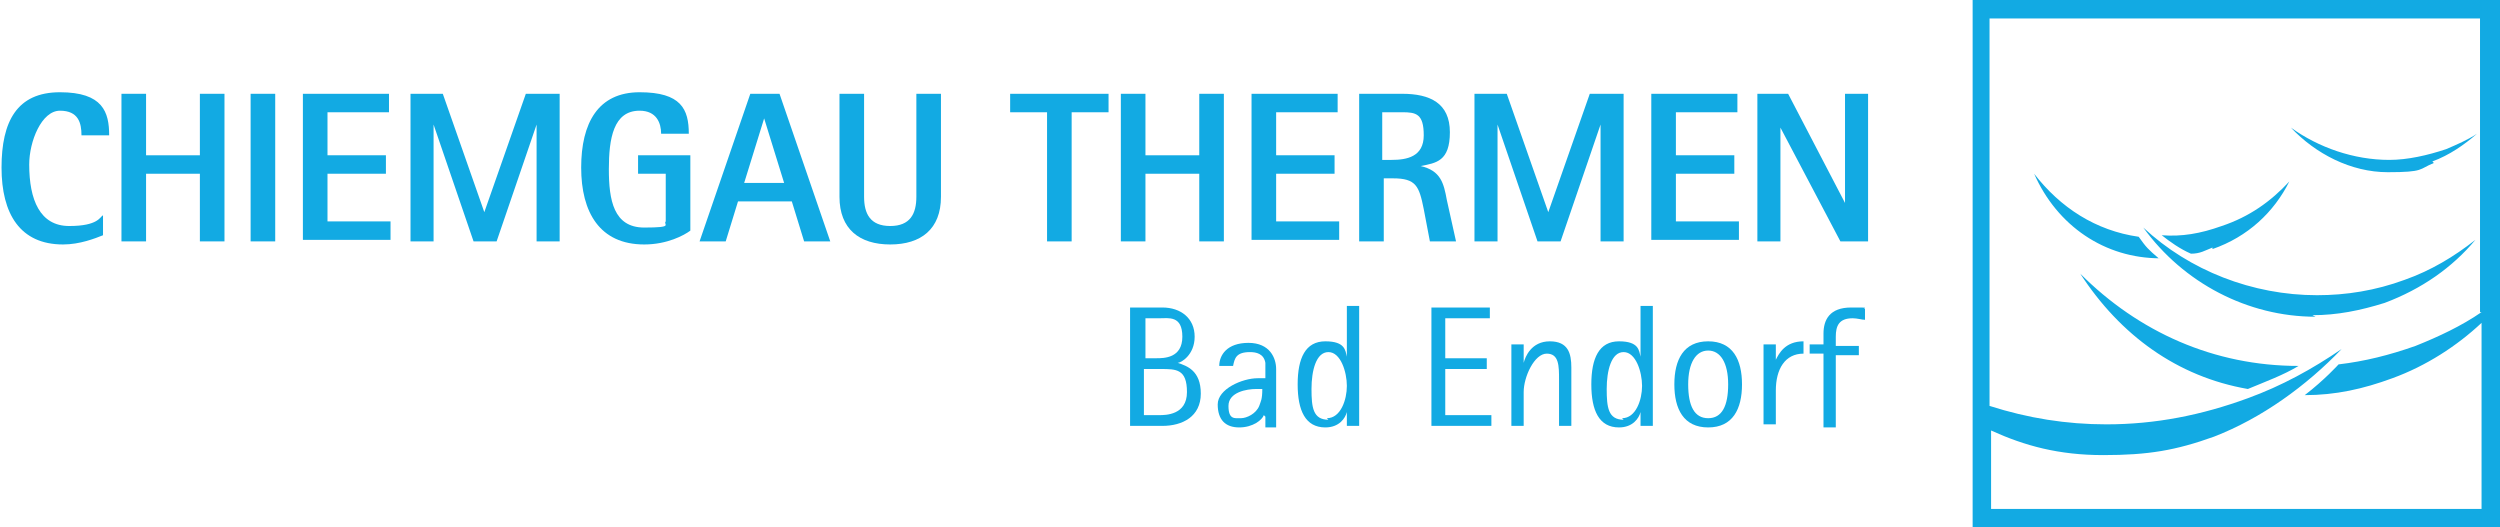 <?xml version="1.0" encoding="utf-8"?>
<svg xmlns="http://www.w3.org/2000/svg" id="Ebene_1" version="1.1" viewBox="0 0 162.6 34.3">
  
  <defs>
    <style>
      .st0 {
        fill: #12aae3;
      }
    </style>
  </defs>
  <path class="st0" d="M150.4,20.5c1.6,0,3.1-.3,4.7-.8,2.4-.9,4.4-2.3,5.9-4.1-1.4,1.1-2.9,2-4.6,2.6-1.9.7-3.8,1-5.7,1-4.2,0-8.3-1.6-11.3-4.4,2.6,3.6,6.8,5.8,11.2,5.8ZM143.9,16.2c2.3-.8,4-2.4,5-4.4-1.2,1.3-2.6,2.3-4.4,2.9-1.4.5-2.6.7-3.9.6.5.4,1.2.9,1.9,1.2.6,0,.9-.2,1.4-.4ZM146.2,25.3c1.2-.5,2.3-.9,3.3-1.5-5.5,0-10.4-2.2-14.2-6,2.6,4,6.3,6.7,10.9,7.5ZM158.2,10.5c1.1-.4,2.1-1.1,2.9-1.8-.6.4-1.3.7-2,1-1.2.4-2.5.7-3.7.7-2.3,0-4.6-.8-6.4-2.1,1.6,1.7,3.9,2.9,6.3,2.9s2-.2,3-.6ZM140.4,16.8c-.7-.6-.8-.7-1.3-1.4-2.8-.4-5.1-1.9-6.8-4.1,1.5,3.4,4.6,5.5,8.2,5.5ZM128.3,0v34.3h34.3V0h-34.3ZM161.4,20.3c-1.3.9-2.8,1.6-4.3,2.2-1.7.6-3.3,1-5,1.2h0s-.9,1-2.2,2c0,0,0,0,0,0,2,0,3.8-.4,5.7-1.1,2.2-.8,4.2-2.1,5.8-3.6v12.1h-31.9v-5.1c2.2,1,4.4,1.6,7.3,1.6s4.7-.3,7.2-1.2c3.1-1.2,6-3.3,8.3-5.7-1.9,1.3-3.9,2.4-6.1,3.2-3,1.1-6,1.7-9.2,1.7-2.6,0-5.1-.4-7.6-1.2V1.2h31.9v19.1Z"/>
  <g>
    <path class="st0" d="M6.7,15.3c-.5.2-1.5.6-2.6.6-2.8,0-4-2-4-5s1-4.9,3.8-4.9,3.2,1.3,3.2,2.8h-1.8c0-.8-.2-1.6-1.4-1.6s-2,2-2,3.5c0,2.3.7,4,2.6,4s2-.6,2.2-.7v1.4Z"/>
    <path class="st0" d="M7.9,6.1h1.6v4h3.5v-4h1.6v9.6h-1.6v-4.4h-3.5v4.4h-1.6V6.1Z"/>
    <path class="st0" d="M16.3,6.1h1.6v9.6h-1.6V6.1Z"/>
    <path class="st0" d="M19.7,6.1h5.6v1.2h-4v2.8h3.8v1.2h-3.8v3.1h4.1v1.2h-5.7V6.1Z"/>
    <path class="st0" d="M26.6,6.1h2.2l2.7,7.7h0l2.7-7.7h2.2v9.6h-1.5v-7.6h0l-2.6,7.6h-1.5l-2.6-7.6h0v7.6h-1.5V6.1Z"/>
    <path class="st0" d="M44.9,15c-.4.3-1.5.9-3,.9-2.9,0-4.1-2.1-4.1-5s1.1-4.9,3.8-4.9,3.2,1.1,3.2,2.7h-1.8c0-.7-.3-1.5-1.4-1.5-1.7,0-2,1.8-2,3.8s.3,3.8,2.3,3.8,1.2-.2,1.4-.4v-3.1h-1.8v-1.2h3.4v4.9Z"/>
    <path class="st0" d="M48.7,6.1h2l3.3,9.6h-1.7l-.8-2.6h-3.5l-.8,2.6h-1.7l3.3-9.6ZM48.3,11.9h2.7l-1.3-4.2h0l-1.3,4.2Z"/>
    <path class="st0" d="M61.2,12.8c0,2.1-1.3,3.1-3.3,3.1s-3.3-1-3.3-3.1v-6.7h1.6v6.7c0,1.1.4,1.9,1.7,1.9s1.7-.8,1.7-1.9v-6.7h1.6v6.7Z"/>
    <path class="st0" d="M68.1,7.3h-2.4v-1.2h6.4v1.2h-2.4v8.4h-1.6V7.3Z"/>
    <path class="st0" d="M72.9,6.1h1.6v4h3.5v-4h1.6v9.6h-1.6v-4.4h-3.5v4.4h-1.6V6.1Z"/>
    <path class="st0" d="M81.4,6.1h5.6v1.2h-4v2.8h3.8v1.2h-3.8v3.1h4.1v1.2h-5.7V6.1Z"/>
    <path class="st0" d="M88.3,6.1h2.9c1.8,0,3.1.6,3.1,2.5s-.9,2-1.9,2.2h0c1.3.3,1.5,1.1,1.7,2.2l.6,2.7h-1.7l-.4-2.1c-.3-1.5-.5-2-2-2h-.6v4.1h-1.6V6.1ZM89.9,10.4h.6c1,0,2.1-.2,2.1-1.6s-.5-1.5-1.4-1.5h-1.3v3.2Z"/>
    <path class="st0" d="M95.8,6.1h2.2l2.7,7.7h0l2.7-7.7h2.2v9.6h-1.5v-7.6h0l-2.6,7.6h-1.5l-2.6-7.6h0v7.6h-1.5V6.1Z"/>
    <path class="st0" d="M107.4,6.1h5.6v1.2h-4v2.8h3.8v1.2h-3.8v3.1h4.1v1.2h-5.7V6.1Z"/>
    <path class="st0" d="M114.3,6.1h2l3.7,7.1h0v-7.1h1.5v9.6h-1.8l-3.9-7.4h0v7.4h-1.5V6.1Z"/>
    <path class="st0" d="M73.5,20h2.1c1.2,0,2.1.7,2.1,1.9s-.9,1.7-1.1,1.7h0c.6.2,1.5.5,1.5,2s-1.2,2.1-2.5,2.1h-2.1v-7.8ZM74.4,23.3h.8c.5,0,1.7,0,1.7-1.4s-.9-1.2-1.5-1.2h-.9v2.6ZM74.4,27h1c.4,0,1.8,0,1.8-1.5s-.7-1.5-1.7-1.5h-1.1v2.9Z"/>
    <path class="st0" d="M82.2,27h0c-.1.3-.7.8-1.6.8s-1.4-.5-1.4-1.5,1.6-1.7,2.6-1.7.3,0,.5,0c0-.3,0-.8,0-1-.1-.6-.6-.7-1-.7-.9,0-1,.4-1.1.9h-.9c0-.7.5-1.5,1.9-1.5s1.8,1,1.8,1.7v3.8h-.7v-.7ZM81.7,25.3c-.6,0-1.8.2-1.8,1.1s.4.8.8.8,1-.3,1.2-.8c.1-.3.2-.4.2-1.1h-.4Z"/>
    <path class="st0" d="M87.6,26.8h0c-.1.4-.5,1-1.4,1-1.3,0-1.8-1.1-1.8-2.8s.5-2.8,1.8-2.8,1.3.6,1.4,1h0v-3.3h.8v7.8h-.8v-.9ZM86.3,27.2c.9,0,1.3-1.2,1.3-2.1s-.4-2.2-1.2-2.2-1.1,1.2-1.1,2.4.1,2,1.1,2Z"/>
    <path class="st0" d="M93.1,20h3.8v.7h-2.9v2.6h2.7v.7h-2.7v3h3v.7h-3.9v-7.8Z"/>
    <path class="st0" d="M98.3,22.4h.8v1.2h0c.1-.4.5-1.4,1.7-1.4s1.4.8,1.4,1.7v3.8h-.8v-3c0-.9,0-1.7-.8-1.7s-1.5,1.5-1.5,2.5v2.2h-.8v-5.4Z"/>
    <path class="st0" d="M106.7,26.8h0c-.1.4-.5,1-1.4,1-1.3,0-1.8-1.1-1.8-2.8s.5-2.8,1.8-2.8,1.3.6,1.4,1h0v-3.3h.8v7.8h-.8v-.9ZM105.5,27.2c.9,0,1.3-1.2,1.3-2.1s-.4-2.2-1.2-2.2-1.1,1.2-1.1,2.4.1,2,1.1,2Z"/>
    <path class="st0" d="M108.9,25c0-1.6.6-2.8,2.2-2.8s2.2,1.2,2.2,2.8-.6,2.8-2.2,2.8-2.2-1.2-2.2-2.8ZM111.1,27.2c.9,0,1.3-.8,1.3-2.2s-.5-2.2-1.3-2.2-1.3.8-1.3,2.2.4,2.2,1.3,2.2Z"/>
    <path class="st0" d="M114.7,22.4h.8v1h0c.2-.4.6-1.2,1.8-1.2v.8c-1.2,0-1.8,1-1.8,2.4v2.2h-.8v-5.4Z"/>
    <path class="st0" d="M118.6,23h-.9v-.6h.9v-.7c0-.9.4-1.7,1.8-1.7s.7,0,.9.1v.7c-.2,0-.5-.1-.8-.1-.9,0-1.1.5-1.1,1.2v.6h1.5v.6h-1.5v4.7h-.8v-4.7Z"/>
  </g>
</svg>